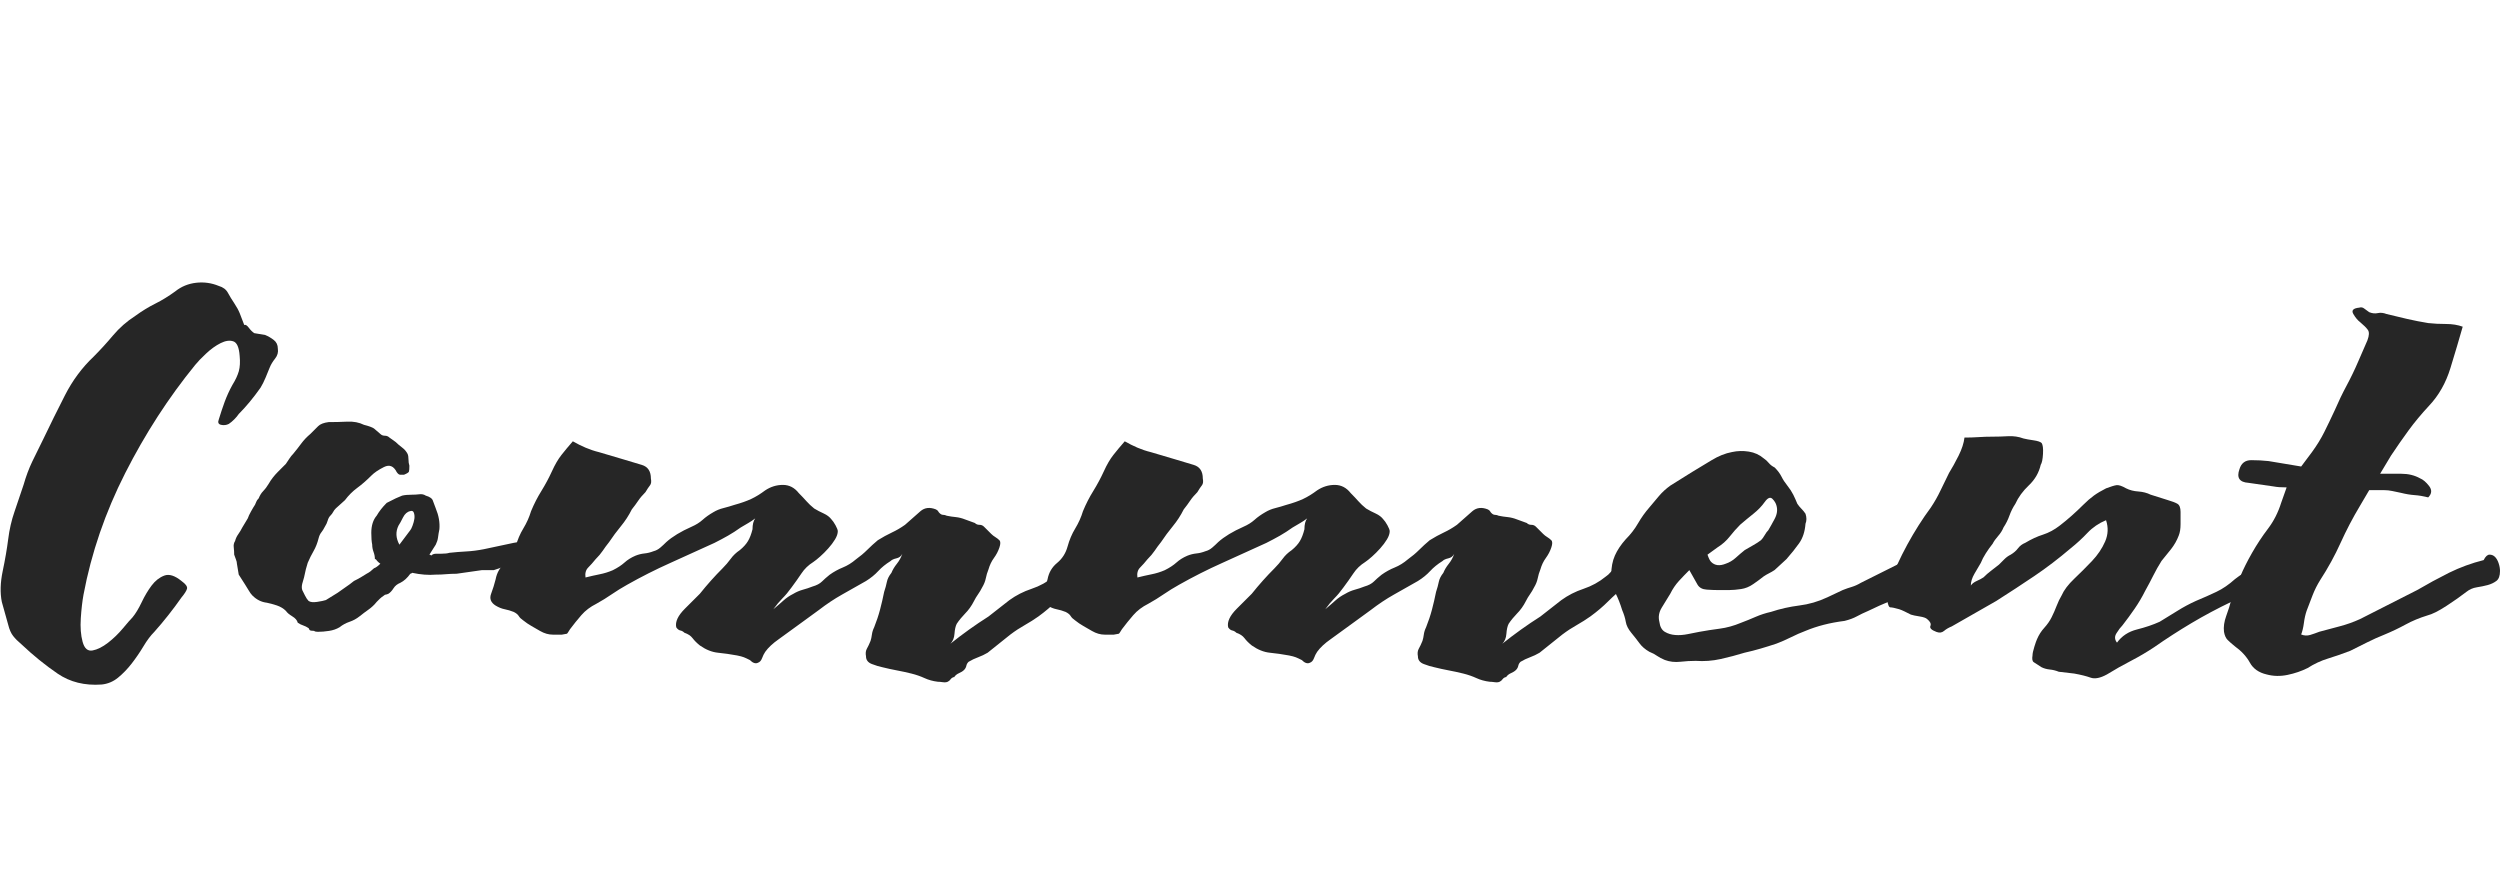 <?xml version="1.0" encoding="utf-8"?>
<!-- Generator: Adobe Illustrator 15.0.0, SVG Export Plug-In . SVG Version: 6.00 Build 0)  -->
<!DOCTYPE svg PUBLIC "-//W3C//DTD SVG 1.1//EN" "http://www.w3.org/Graphics/SVG/1.1/DTD/svg11.dtd">
<svg version="1.1" id="レイヤー_1" xmlns="http://www.w3.org/2000/svg" xmlns:xlink="http://www.w3.org/1999/xlink" x="0px"
	 y="0px" width="121.174px" height="42.987px" viewBox="0 0 121.174 42.987" enable-background="new 0 0 121.174 42.987"
	 xml:space="preserve">
<g>
	<path fill="#262626" d="M11.616,17.248c-0.029-0.411-0.132-0.645-0.309-0.704c-0.176-0.059-0.381-0.029-0.615,0.088
		c-0.235,0.118-0.47,0.286-0.704,0.506c-0.235,0.22-0.411,0.404-0.528,0.55c-1.291,1.584-2.42,3.33-3.388,5.236
		c-0.969,1.907-1.644,3.872-2.024,5.896c-0.059,0.324-0.103,0.705-0.132,1.145s0,0.821,0.088,1.144
		c0.088,0.323,0.249,0.462,0.484,0.418c0.234-0.044,0.483-0.169,0.748-0.374c0.264-0.205,0.506-0.439,0.726-0.703
		c0.22-0.265,0.374-0.44,0.462-0.528c0.146-0.177,0.293-0.418,0.44-0.726c0.146-0.309,0.308-0.58,0.483-0.814
		c0.177-0.234,0.381-0.396,0.616-0.484c0.234-0.088,0.513,0,0.836,0.264c0.205,0.148,0.293,0.271,0.265,0.375
		c-0.03,0.103-0.118,0.242-0.265,0.418c-0.205,0.293-0.418,0.579-0.638,0.857c-0.22,0.279-0.447,0.551-0.682,0.814
		c-0.177,0.176-0.353,0.41-0.528,0.704c-0.176,0.293-0.367,0.571-0.572,0.836c-0.205,0.264-0.426,0.49-0.66,0.682
		c-0.234,0.19-0.499,0.301-0.792,0.33c-0.821,0.059-1.533-0.117-2.134-0.528c-0.602-0.411-1.181-0.88-1.738-1.407
		c-0.176-0.147-0.315-0.286-0.418-0.418s-0.184-0.315-0.241-0.55c-0.06-0.205-0.11-0.389-0.154-0.551
		c-0.044-0.16-0.096-0.344-0.154-0.55C0,28.731,0.015,28.233,0.132,27.676c0.117-0.557,0.205-1.07,0.265-1.54
		c0.058-0.469,0.16-0.916,0.308-1.342c0.146-0.425,0.293-0.857,0.439-1.299c0.117-0.41,0.257-0.784,0.418-1.121
		c0.161-0.337,0.345-0.711,0.551-1.122c0.322-0.675,0.667-1.371,1.034-2.09c0.366-0.718,0.828-1.342,1.386-1.87
		c0.322-0.323,0.638-0.667,0.945-1.034c0.309-0.366,0.667-0.682,1.078-0.946c0.323-0.235,0.646-0.433,0.969-0.594
		c0.322-0.161,0.645-0.359,0.968-0.594c0.293-0.235,0.63-0.374,1.012-0.418c0.381-0.044,0.748,0.008,1.1,0.154
		c0.205,0.059,0.353,0.169,0.44,0.33c0.088,0.162,0.19,0.33,0.308,0.506s0.205,0.337,0.265,0.484
		c0.059,0.147,0.132,0.338,0.22,0.572c0.059-0.029,0.132,0.015,0.22,0.132c0.088,0.118,0.177,0.206,0.265,0.264l0.527,0.088
		c0.146,0.059,0.286,0.14,0.418,0.242c0.133,0.103,0.198,0.242,0.198,0.418c0.029,0.176-0.015,0.337-0.132,0.484
		c-0.117,0.147-0.206,0.293-0.264,0.44c-0.06,0.147-0.125,0.308-0.198,0.484c-0.073,0.176-0.154,0.338-0.242,0.484
		c-0.352,0.5-0.704,0.924-1.056,1.276c-0.06,0.088-0.132,0.176-0.221,0.264c-0.088,0.088-0.176,0.162-0.264,0.22
		c-0.117,0.059-0.242,0.074-0.374,0.044c-0.132-0.029-0.169-0.117-0.11-0.264c0.089-0.292,0.184-0.579,0.286-0.858
		c0.103-0.278,0.228-0.55,0.374-0.814c0.146-0.234,0.249-0.455,0.309-0.66C11.631,17.791,11.645,17.542,11.616,17.248z"/>
	<path fill="#262626" d="M25.872,26.136c0.322-0.059,0.483,0.074,0.483,0.396c0,0.059-0.008,0.146-0.021,0.264
		c-0.016,0.117-0.052,0.205-0.11,0.264c-0.06,0.06-0.191,0.088-0.396,0.088l-0.396,0.133c-0.147,0.059-0.308,0.088-0.484,0.088
		c-0.176,0-0.337,0.029-0.483,0.088l-0.528,0.176h-0.572l-1.231,0.176c-0.176,0-0.346,0.008-0.506,0.021
		c-0.162,0.016-0.33,0.022-0.507,0.022c-0.352,0.03-0.733,0-1.144-0.088c-0.029,0.03-0.06,0.044-0.088,0.044
		c-0.147,0.205-0.308,0.352-0.484,0.44c-0.146,0.06-0.257,0.147-0.33,0.264C19,28.63,18.92,28.718,18.832,28.776
		c-0.06,0.029-0.104,0.043-0.133,0.043s-0.059,0.016-0.088,0.045c-0.088,0.059-0.153,0.109-0.197,0.153
		c-0.045,0.044-0.096,0.096-0.154,0.154c-0.118,0.147-0.25,0.271-0.396,0.374c-0.146,0.104-0.293,0.213-0.439,0.33
		c-0.147,0.117-0.309,0.205-0.484,0.264s-0.337,0.147-0.483,0.264c-0.147,0.088-0.316,0.147-0.507,0.176
		c-0.19,0.03-0.374,0.045-0.55,0.045c-0.088,0-0.146-0.015-0.176-0.045c-0.117,0-0.191-0.014-0.22-0.043l-0.044-0.088
		c-0.088-0.059-0.177-0.104-0.265-0.133c-0.088-0.028-0.176-0.072-0.264-0.132c-0.029-0.116-0.117-0.22-0.264-0.308
		c-0.147-0.088-0.25-0.176-0.309-0.264c-0.117-0.117-0.264-0.205-0.439-0.265c-0.177-0.058-0.338-0.103-0.484-0.132
		c-0.264-0.029-0.499-0.146-0.704-0.352c-0.059-0.059-0.117-0.139-0.176-0.242c-0.06-0.103-0.117-0.198-0.176-0.286l-0.309-0.484
		l-0.088-0.528c0-0.059-0.015-0.124-0.044-0.197s-0.059-0.154-0.088-0.242c0-0.117-0.008-0.234-0.021-0.352
		c-0.016-0.117,0.007-0.221,0.065-0.309c0.029-0.117,0.08-0.227,0.154-0.33c0.072-0.102,0.139-0.213,0.198-0.33l0.264-0.439
		c0.028-0.088,0.08-0.198,0.154-0.33c0.072-0.133,0.139-0.242,0.197-0.33c0.029-0.059,0.051-0.109,0.066-0.154
		c0.015-0.044,0.051-0.095,0.11-0.154c0.058-0.146,0.132-0.264,0.22-0.352s0.176-0.205,0.264-0.352
		c0.117-0.205,0.265-0.396,0.44-0.572c0.059-0.059,0.124-0.125,0.197-0.198c0.073-0.073,0.14-0.139,0.198-0.198
		c0.059-0.088,0.117-0.176,0.176-0.264s0.117-0.161,0.177-0.22c0.146-0.176,0.278-0.345,0.396-0.506
		c0.117-0.161,0.265-0.315,0.44-0.462c0.146-0.146,0.271-0.271,0.374-0.374c0.103-0.103,0.271-0.168,0.506-0.198
		c0.293,0,0.594-0.007,0.902-0.022c0.308-0.015,0.578,0.037,0.813,0.154c0.234,0.059,0.396,0.118,0.484,0.176l0.308,0.264
		c0.059,0.059,0.132,0.088,0.22,0.088s0.161,0.03,0.221,0.088l0.308,0.22c0.088,0.088,0.19,0.176,0.308,0.264
		s0.205,0.191,0.265,0.308c0.028,0.059,0.044,0.147,0.044,0.264c0,0.118,0.015,0.22,0.044,0.308c0,0.147-0.008,0.242-0.022,0.286
		s-0.096,0.095-0.241,0.154c-0.06,0-0.118,0-0.177,0s-0.117-0.044-0.176-0.132c-0.147-0.293-0.352-0.374-0.616-0.242
		c-0.264,0.132-0.47,0.271-0.615,0.418c-0.235,0.235-0.463,0.434-0.683,0.594c-0.22,0.162-0.418,0.359-0.594,0.594l-0.44,0.396
		c-0.059,0.059-0.103,0.117-0.132,0.176c-0.029,0.06-0.073,0.118-0.132,0.176c-0.06,0.06-0.104,0.141-0.132,0.242
		c-0.029,0.104-0.074,0.198-0.132,0.287c-0.06,0.117-0.118,0.213-0.177,0.285c-0.059,0.074-0.103,0.17-0.132,0.286
		c-0.059,0.235-0.14,0.44-0.242,0.616s-0.197,0.367-0.285,0.572c-0.06,0.176-0.118,0.41-0.177,0.703
		c-0.029,0.088-0.059,0.191-0.088,0.309s-0.029,0.22,0,0.308c0.029,0.06,0.073,0.147,0.132,0.265s0.117,0.205,0.177,0.264
		c0.088,0.059,0.227,0.073,0.418,0.044c0.19-0.028,0.33-0.059,0.418-0.088l0.571-0.353c0.117-0.088,0.242-0.176,0.374-0.264
		c0.133-0.088,0.271-0.19,0.418-0.309c0.117-0.058,0.228-0.116,0.33-0.176c0.103-0.059,0.198-0.117,0.286-0.176
		c0.059-0.029,0.117-0.066,0.176-0.109c0.059-0.045,0.117-0.096,0.177-0.154c0.088-0.029,0.19-0.103,0.308-0.221
		c-0.088-0.059-0.161-0.131-0.22-0.219h-0.044c0-0.117-0.022-0.235-0.066-0.353s-0.065-0.234-0.065-0.353
		c-0.03-0.146-0.044-0.336-0.044-0.572c0-0.352,0.088-0.63,0.264-0.836c0.117-0.204,0.278-0.41,0.483-0.615l0.44-0.221l0.308-0.131
		c0.117-0.029,0.279-0.045,0.484-0.045c0.117,0,0.234-0.006,0.352-0.021c0.117-0.015,0.221,0.008,0.309,0.066
		c0.205,0.059,0.322,0.146,0.352,0.264l0.132,0.352c0.146,0.352,0.205,0.689,0.177,1.012c-0.03,0.147-0.052,0.279-0.066,0.396
		s-0.052,0.234-0.11,0.352l-0.308,0.484c0.029,0,0.059,0.016,0.088,0.044c0.059-0.059,0.139-0.088,0.242-0.088
		c0.103,0,0.183,0,0.242,0c0.176,0,0.308-0.015,0.396-0.044c0.265-0.029,0.535-0.051,0.814-0.066
		c0.278-0.014,0.564-0.051,0.857-0.109l1.452-0.309c0.146-0.029,0.309-0.051,0.484-0.066C25.563,26.231,25.725,26.194,25.872,26.136
		z M19.315,25.476c-0.146,0.294-0.132,0.602,0.044,0.924l0.528-0.703c0.028-0.029,0.066-0.104,0.11-0.221s0.072-0.227,0.088-0.33
		c0.014-0.102,0.007-0.197-0.022-0.285s-0.088-0.117-0.176-0.088c-0.147,0.029-0.264,0.131-0.353,0.307
		C19.447,25.256,19.374,25.388,19.315,25.476z"/>
	<path fill="#262626" d="M52.887,26.84c0.088,0.06,0.146,0.14,0.176,0.242s0.044,0.198,0.044,0.286
		c-0.029,0.205-0.103,0.322-0.22,0.352s-0.25,0.104-0.396,0.221c-0.089,0.059-0.162,0.139-0.221,0.241
		c-0.059,0.104-0.146,0.184-0.264,0.242c-0.294,0.235-0.565,0.478-0.814,0.726c-0.249,0.25-0.535,0.492-0.857,0.727
		c-0.206,0.146-0.426,0.285-0.66,0.418c-0.235,0.132-0.47,0.285-0.704,0.462l-1.1,0.88c-0.147,0.088-0.302,0.161-0.462,0.22
		c-0.162,0.059-0.316,0.133-0.463,0.221c-0.059,0.058-0.095,0.124-0.109,0.197c-0.016,0.073-0.052,0.14-0.11,0.198
		s-0.14,0.11-0.242,0.154s-0.184,0.109-0.241,0.198h-0.045c-0.059,0.028-0.103,0.065-0.132,0.109s-0.073,0.081-0.132,0.11
		c-0.059,0.028-0.14,0.036-0.242,0.021s-0.184-0.021-0.241-0.021c-0.235-0.029-0.448-0.088-0.639-0.176s-0.403-0.162-0.638-0.221
		c-0.235-0.059-0.47-0.109-0.704-0.153c-0.235-0.044-0.47-0.096-0.704-0.154c-0.147-0.029-0.315-0.081-0.506-0.154
		c-0.191-0.073-0.286-0.197-0.286-0.374c-0.029-0.146-0.015-0.271,0.044-0.374s0.117-0.228,0.176-0.374
		c0.029-0.088,0.051-0.19,0.066-0.308c0.015-0.116,0.051-0.234,0.11-0.353c0.116-0.293,0.212-0.578,0.285-0.857
		c0.073-0.278,0.14-0.564,0.198-0.857c0.059-0.177,0.103-0.338,0.132-0.484s0.103-0.293,0.221-0.44
		c0.059-0.146,0.146-0.293,0.264-0.44c0.117-0.146,0.205-0.308,0.264-0.483c-0.059,0.118-0.153,0.19-0.286,0.22
		c-0.132,0.029-0.228,0.074-0.285,0.133c-0.235,0.146-0.434,0.308-0.595,0.483s-0.359,0.337-0.594,0.483
		c-0.411,0.236-0.8,0.455-1.166,0.66c-0.367,0.206-0.741,0.455-1.122,0.748c-0.323,0.235-0.646,0.471-0.968,0.705
		c-0.323,0.234-0.646,0.469-0.968,0.703c-0.294,0.205-0.514,0.411-0.66,0.616c-0.06,0.088-0.11,0.19-0.154,0.308
		s-0.109,0.19-0.198,0.221c-0.117,0.059-0.249,0.014-0.396-0.132c-0.117-0.06-0.213-0.104-0.286-0.133s-0.184-0.059-0.33-0.088
		c-0.323-0.059-0.631-0.103-0.924-0.132c-0.294-0.029-0.587-0.147-0.88-0.352c-0.147-0.118-0.264-0.235-0.353-0.353
		c-0.088-0.117-0.22-0.204-0.396-0.264c-0.06-0.059-0.125-0.095-0.198-0.11c-0.073-0.014-0.14-0.066-0.198-0.154
		c-0.059-0.264,0.081-0.564,0.418-0.901s0.579-0.579,0.727-0.726c0.352-0.44,0.719-0.852,1.1-1.232
		c0.146-0.146,0.278-0.301,0.396-0.462c0.116-0.161,0.264-0.301,0.439-0.419c0.177-0.146,0.309-0.292,0.396-0.439
		c0.088-0.146,0.161-0.337,0.22-0.572c0-0.234,0.044-0.41,0.132-0.527c-0.117,0.088-0.228,0.161-0.33,0.22
		c-0.103,0.06-0.228,0.132-0.374,0.22c-0.205,0.147-0.411,0.279-0.615,0.396c-0.206,0.117-0.426,0.234-0.66,0.352
		c-0.704,0.323-1.416,0.646-2.134,0.969c-0.72,0.322-1.416,0.675-2.091,1.056c-0.264,0.147-0.513,0.301-0.748,0.462
		c-0.234,0.162-0.483,0.315-0.748,0.462c-0.293,0.147-0.535,0.33-0.726,0.55c-0.191,0.221-0.374,0.447-0.55,0.682
		c-0.088,0.148-0.14,0.221-0.154,0.221s-0.096,0.016-0.242,0.044h-0.439c-0.206,0-0.411-0.059-0.616-0.177
		c-0.147-0.088-0.286-0.168-0.418-0.241s-0.271-0.169-0.418-0.286c-0.088-0.059-0.154-0.125-0.198-0.197
		c-0.044-0.074-0.125-0.14-0.242-0.199c-0.146-0.059-0.293-0.102-0.439-0.131s-0.293-0.088-0.44-0.177
		c-0.234-0.146-0.308-0.337-0.22-0.571s0.161-0.469,0.22-0.705c0.06-0.322,0.214-0.586,0.462-0.791
		c0.249-0.205,0.418-0.469,0.507-0.793c0.088-0.322,0.212-0.615,0.373-0.879c0.161-0.265,0.286-0.543,0.374-0.836
		c0.146-0.353,0.315-0.683,0.507-0.99c0.19-0.309,0.358-0.623,0.506-0.946c0.146-0.323,0.3-0.586,0.462-0.792
		c0.161-0.205,0.345-0.425,0.55-0.66c0.205,0.118,0.41,0.22,0.616,0.308c0.205,0.088,0.425,0.162,0.66,0.22l1.188,0.352
		c0.293,0.088,0.587,0.176,0.88,0.264s0.44,0.308,0.44,0.661c0.028,0.146,0.015,0.256-0.044,0.329
		c-0.06,0.073-0.132,0.184-0.22,0.33c-0.147,0.147-0.265,0.286-0.353,0.418s-0.191,0.272-0.308,0.418
		c-0.147,0.294-0.323,0.565-0.528,0.814s-0.396,0.506-0.572,0.77c-0.117,0.147-0.22,0.286-0.308,0.419
		c-0.088,0.131-0.206,0.271-0.353,0.418c-0.117,0.146-0.234,0.278-0.352,0.396s-0.161,0.278-0.132,0.483
		c0.234-0.059,0.462-0.109,0.682-0.154c0.22-0.043,0.433-0.109,0.638-0.197c0.235-0.117,0.426-0.242,0.572-0.374
		s0.322-0.242,0.528-0.33c0.146-0.059,0.293-0.095,0.439-0.11c0.146-0.014,0.293-0.051,0.44-0.109
		c0.117-0.029,0.227-0.088,0.33-0.176c0.103-0.088,0.198-0.176,0.286-0.265c0.293-0.264,0.704-0.513,1.231-0.747
		c0.205-0.089,0.381-0.199,0.528-0.33c0.146-0.133,0.322-0.257,0.528-0.375c0.146-0.088,0.308-0.154,0.483-0.197
		c0.177-0.045,0.353-0.096,0.528-0.154c0.322-0.088,0.594-0.184,0.814-0.286c0.22-0.103,0.446-0.241,0.682-0.418
		c0.264-0.176,0.55-0.265,0.857-0.265c0.309,0,0.564,0.133,0.771,0.396c0.146,0.147,0.271,0.279,0.374,0.396
		c0.103,0.117,0.227,0.234,0.374,0.352c0.146,0.088,0.301,0.17,0.462,0.242c0.161,0.074,0.286,0.169,0.374,0.286
		c0.059,0.06,0.124,0.153,0.198,0.286c0.072,0.132,0.109,0.227,0.109,0.285c0,0.118-0.044,0.25-0.132,0.396s-0.198,0.293-0.33,0.439
		c-0.132,0.148-0.264,0.279-0.396,0.396s-0.242,0.205-0.33,0.264c-0.235,0.147-0.426,0.33-0.572,0.551
		c-0.147,0.22-0.308,0.447-0.483,0.682c-0.147,0.205-0.294,0.382-0.44,0.527c-0.147,0.148-0.294,0.324-0.44,0.529
		c0.177-0.146,0.337-0.287,0.484-0.418c0.146-0.133,0.308-0.242,0.484-0.33c0.146-0.088,0.3-0.154,0.462-0.199
		c0.16-0.043,0.314-0.094,0.462-0.153c0.205-0.059,0.358-0.139,0.462-0.242c0.103-0.103,0.227-0.212,0.374-0.33
		c0.205-0.146,0.418-0.264,0.638-0.352c0.22-0.089,0.433-0.22,0.639-0.396c0.204-0.146,0.388-0.301,0.55-0.463
		c0.16-0.16,0.33-0.314,0.506-0.462c0.234-0.146,0.462-0.271,0.682-0.374c0.22-0.103,0.433-0.227,0.639-0.374l0.747-0.659
		c0.205-0.177,0.455-0.205,0.748-0.089c0.059,0.03,0.096,0.06,0.11,0.089s0.036,0.059,0.066,0.088
		c0.058,0.059,0.116,0.088,0.176,0.088c0.059,0,0.117,0.015,0.176,0.043c0.146,0.03,0.293,0.053,0.44,0.066
		c0.146,0.016,0.293,0.052,0.439,0.11l0.484,0.176c0.059,0.06,0.132,0.088,0.22,0.088s0.161,0.03,0.22,0.089
		s0.117,0.117,0.177,0.176c0.058,0.059,0.116,0.117,0.176,0.176c0.059,0.059,0.124,0.109,0.198,0.154
		c0.072,0.043,0.139,0.096,0.197,0.153c0.059,0.06,0.059,0.177,0,0.353s-0.146,0.345-0.264,0.506s-0.205,0.345-0.264,0.55
		c-0.06,0.147-0.104,0.294-0.132,0.44c-0.03,0.146-0.089,0.293-0.177,0.439c-0.059,0.117-0.125,0.228-0.197,0.33
		c-0.074,0.104-0.14,0.213-0.198,0.33c-0.118,0.234-0.265,0.439-0.44,0.615c-0.059,0.06-0.125,0.133-0.198,0.221
		s-0.139,0.176-0.197,0.264c-0.06,0.117-0.096,0.279-0.11,0.484s-0.081,0.366-0.198,0.484c0.293-0.235,0.595-0.463,0.902-0.683
		s0.623-0.433,0.946-0.638l1.012-0.792c0.322-0.234,0.682-0.418,1.078-0.55c0.396-0.133,0.755-0.33,1.078-0.594
		c0.088-0.059,0.16-0.125,0.22-0.199c0.059-0.072,0.132-0.139,0.22-0.197c0.146-0.088,0.293-0.161,0.44-0.221
		c0.146-0.059,0.278-0.131,0.396-0.219c0.088-0.059,0.169-0.133,0.242-0.221S52.77,26.781,52.887,26.84z"/>
	<path fill="#262626" d="M79.639,26.84c0.088,0.06,0.146,0.14,0.176,0.242s0.044,0.198,0.044,0.286
		c-0.029,0.205-0.103,0.322-0.22,0.352s-0.25,0.104-0.396,0.221c-0.089,0.059-0.162,0.139-0.221,0.241
		c-0.059,0.104-0.146,0.184-0.264,0.242c-0.294,0.235-0.565,0.478-0.814,0.726c-0.249,0.25-0.535,0.492-0.857,0.727
		c-0.206,0.146-0.426,0.285-0.66,0.418c-0.235,0.132-0.47,0.285-0.704,0.462l-1.1,0.88c-0.147,0.088-0.302,0.161-0.462,0.22
		c-0.162,0.059-0.316,0.133-0.463,0.221c-0.059,0.058-0.095,0.124-0.109,0.197c-0.016,0.073-0.052,0.14-0.11,0.198
		s-0.14,0.11-0.242,0.154s-0.184,0.109-0.241,0.198H72.95c-0.059,0.028-0.103,0.065-0.132,0.109s-0.073,0.081-0.132,0.11
		c-0.059,0.028-0.14,0.036-0.242,0.021s-0.184-0.021-0.241-0.021c-0.235-0.029-0.448-0.088-0.639-0.176s-0.403-0.162-0.638-0.221
		c-0.235-0.059-0.47-0.109-0.704-0.153c-0.235-0.044-0.47-0.096-0.704-0.154c-0.147-0.029-0.315-0.081-0.506-0.154
		c-0.191-0.073-0.286-0.197-0.286-0.374c-0.029-0.146-0.015-0.271,0.044-0.374s0.117-0.228,0.176-0.374
		c0.029-0.088,0.051-0.19,0.066-0.308c0.015-0.116,0.051-0.234,0.11-0.353c0.116-0.293,0.212-0.578,0.285-0.857
		c0.073-0.278,0.14-0.564,0.198-0.857c0.059-0.177,0.103-0.338,0.132-0.484s0.103-0.293,0.221-0.44
		c0.059-0.146,0.146-0.293,0.264-0.44c0.117-0.146,0.205-0.308,0.264-0.483c-0.059,0.118-0.153,0.19-0.286,0.22
		c-0.132,0.029-0.228,0.074-0.285,0.133c-0.235,0.146-0.434,0.308-0.595,0.483s-0.359,0.337-0.594,0.483
		c-0.411,0.236-0.8,0.455-1.166,0.66c-0.367,0.206-0.741,0.455-1.122,0.748c-0.323,0.235-0.646,0.471-0.968,0.705
		c-0.323,0.234-0.646,0.469-0.968,0.703c-0.294,0.205-0.514,0.411-0.66,0.616c-0.06,0.088-0.11,0.19-0.154,0.308
		s-0.109,0.19-0.198,0.221c-0.117,0.059-0.249,0.014-0.396-0.132c-0.117-0.06-0.213-0.104-0.286-0.133s-0.184-0.059-0.33-0.088
		c-0.323-0.059-0.631-0.103-0.924-0.132c-0.294-0.029-0.587-0.147-0.88-0.352c-0.147-0.118-0.264-0.235-0.353-0.353
		c-0.088-0.117-0.22-0.204-0.396-0.264c-0.06-0.059-0.125-0.095-0.198-0.11c-0.073-0.014-0.14-0.066-0.198-0.154
		c-0.059-0.264,0.081-0.564,0.418-0.901s0.579-0.579,0.727-0.726c0.352-0.44,0.719-0.852,1.1-1.232
		c0.146-0.146,0.278-0.301,0.396-0.462c0.116-0.161,0.264-0.301,0.439-0.419c0.177-0.146,0.309-0.292,0.396-0.439
		c0.088-0.146,0.161-0.337,0.22-0.572c0-0.234,0.044-0.41,0.132-0.527c-0.117,0.088-0.228,0.161-0.33,0.22
		c-0.103,0.06-0.228,0.132-0.374,0.22c-0.205,0.147-0.411,0.279-0.615,0.396c-0.206,0.117-0.426,0.234-0.66,0.352
		c-0.704,0.323-1.416,0.646-2.134,0.969c-0.72,0.322-1.416,0.675-2.091,1.056c-0.264,0.147-0.513,0.301-0.748,0.462
		c-0.234,0.162-0.483,0.315-0.748,0.462c-0.293,0.147-0.535,0.33-0.726,0.55c-0.191,0.221-0.374,0.447-0.55,0.682
		c-0.088,0.148-0.14,0.221-0.154,0.221s-0.096,0.016-0.242,0.044h-0.439c-0.206,0-0.411-0.059-0.616-0.177
		c-0.147-0.088-0.286-0.168-0.418-0.241s-0.271-0.169-0.418-0.286c-0.088-0.059-0.154-0.125-0.198-0.197
		c-0.044-0.074-0.125-0.14-0.242-0.199c-0.146-0.059-0.293-0.102-0.439-0.131s-0.293-0.088-0.44-0.177
		c-0.234-0.146-0.308-0.337-0.22-0.571s0.161-0.469,0.22-0.705c0.06-0.322,0.214-0.586,0.462-0.791
		c0.249-0.205,0.418-0.469,0.507-0.793c0.088-0.322,0.212-0.615,0.373-0.879c0.161-0.265,0.286-0.543,0.374-0.836
		c0.146-0.353,0.315-0.683,0.507-0.99c0.19-0.309,0.358-0.623,0.506-0.946c0.146-0.323,0.3-0.586,0.462-0.792
		c0.161-0.205,0.345-0.425,0.55-0.66c0.205,0.118,0.41,0.22,0.616,0.308c0.205,0.088,0.425,0.162,0.66,0.22l1.188,0.352
		c0.293,0.088,0.587,0.176,0.88,0.264s0.44,0.308,0.44,0.661c0.028,0.146,0.015,0.256-0.044,0.329
		c-0.06,0.073-0.132,0.184-0.22,0.33c-0.147,0.147-0.265,0.286-0.353,0.418s-0.191,0.272-0.308,0.418
		c-0.147,0.294-0.323,0.565-0.528,0.814s-0.396,0.506-0.572,0.77c-0.117,0.147-0.22,0.286-0.308,0.419
		c-0.088,0.131-0.206,0.271-0.353,0.418c-0.117,0.146-0.234,0.278-0.352,0.396s-0.161,0.278-0.132,0.483
		c0.234-0.059,0.462-0.109,0.682-0.154c0.22-0.043,0.433-0.109,0.638-0.197c0.235-0.117,0.426-0.242,0.572-0.374
		s0.322-0.242,0.528-0.33c0.146-0.059,0.293-0.095,0.439-0.11c0.146-0.014,0.293-0.051,0.44-0.109
		c0.117-0.029,0.227-0.088,0.33-0.176c0.103-0.088,0.198-0.176,0.286-0.265c0.293-0.264,0.704-0.513,1.231-0.747
		c0.205-0.089,0.381-0.199,0.528-0.33c0.146-0.133,0.322-0.257,0.528-0.375c0.146-0.088,0.308-0.154,0.483-0.197
		c0.177-0.045,0.353-0.096,0.528-0.154c0.322-0.088,0.594-0.184,0.814-0.286c0.22-0.103,0.446-0.241,0.682-0.418
		c0.264-0.176,0.55-0.265,0.857-0.265c0.309,0,0.564,0.133,0.771,0.396c0.146,0.147,0.271,0.279,0.374,0.396
		c0.103,0.117,0.227,0.234,0.374,0.352c0.146,0.088,0.301,0.17,0.462,0.242c0.161,0.074,0.286,0.169,0.374,0.286
		c0.059,0.06,0.124,0.153,0.198,0.286c0.072,0.132,0.109,0.227,0.109,0.285c0,0.118-0.044,0.25-0.132,0.396s-0.198,0.293-0.33,0.439
		c-0.132,0.148-0.264,0.279-0.396,0.396s-0.242,0.205-0.33,0.264c-0.235,0.147-0.426,0.33-0.572,0.551
		c-0.147,0.22-0.308,0.447-0.483,0.682c-0.147,0.205-0.294,0.382-0.44,0.527c-0.147,0.148-0.294,0.324-0.44,0.529
		c0.177-0.146,0.337-0.287,0.484-0.418c0.146-0.133,0.308-0.242,0.484-0.33c0.146-0.088,0.3-0.154,0.462-0.199
		c0.16-0.043,0.314-0.094,0.462-0.153c0.205-0.059,0.358-0.139,0.462-0.242c0.103-0.103,0.227-0.212,0.374-0.33
		c0.205-0.146,0.418-0.264,0.638-0.352c0.22-0.089,0.433-0.22,0.639-0.396c0.204-0.146,0.388-0.301,0.55-0.463
		c0.16-0.16,0.33-0.314,0.506-0.462c0.234-0.146,0.462-0.271,0.682-0.374c0.22-0.103,0.433-0.227,0.639-0.374l0.747-0.659
		c0.205-0.177,0.455-0.205,0.748-0.089c0.059,0.03,0.096,0.06,0.11,0.089s0.036,0.059,0.066,0.088
		c0.058,0.059,0.116,0.088,0.176,0.088c0.059,0,0.117,0.015,0.176,0.043c0.146,0.03,0.293,0.053,0.44,0.066
		c0.146,0.016,0.293,0.052,0.439,0.11l0.484,0.176c0.059,0.06,0.132,0.088,0.22,0.088s0.161,0.03,0.22,0.089
		s0.117,0.117,0.177,0.176c0.058,0.059,0.116,0.117,0.176,0.176c0.059,0.059,0.124,0.109,0.198,0.154
		c0.072,0.043,0.139,0.096,0.197,0.153c0.059,0.06,0.059,0.177,0,0.353s-0.146,0.345-0.264,0.506s-0.205,0.345-0.264,0.55
		c-0.06,0.147-0.104,0.294-0.132,0.44c-0.03,0.146-0.089,0.293-0.177,0.439c-0.059,0.117-0.125,0.228-0.197,0.33
		c-0.074,0.104-0.14,0.213-0.198,0.33c-0.118,0.234-0.265,0.439-0.44,0.615c-0.059,0.06-0.125,0.133-0.198,0.221
		s-0.139,0.176-0.197,0.264c-0.06,0.117-0.096,0.279-0.11,0.484s-0.081,0.366-0.198,0.484c0.293-0.235,0.595-0.463,0.902-0.683
		s0.623-0.433,0.946-0.638l1.012-0.792c0.322-0.234,0.682-0.418,1.078-0.55c0.396-0.133,0.755-0.33,1.078-0.594
		c0.088-0.059,0.16-0.125,0.22-0.199c0.059-0.072,0.132-0.139,0.22-0.197c0.146-0.088,0.293-0.161,0.44-0.221
		c0.146-0.059,0.278-0.131,0.396-0.219c0.088-0.059,0.169-0.133,0.242-0.221S79.521,26.781,79.639,26.84z"/>
	<path fill="#262626" d="M93.102,26.796c0.528-0.293,0.836-0.161,0.924,0.396c0.029,0.322-0.117,0.602-0.439,0.836
		c-0.323,0.234-0.602,0.425-0.836,0.571c-0.353,0.206-0.72,0.382-1.101,0.528s-0.748,0.309-1.1,0.484
		c-0.206,0.088-0.39,0.176-0.55,0.264c-0.162,0.088-0.36,0.162-0.595,0.22c-0.704,0.088-1.335,0.249-1.892,0.483
		c-0.235,0.089-0.47,0.191-0.704,0.309c-0.235,0.117-0.47,0.22-0.704,0.309c-0.264,0.088-0.521,0.168-0.77,0.241
		c-0.25,0.073-0.506,0.14-0.771,0.198c-0.381,0.117-0.77,0.22-1.166,0.308c-0.396,0.089-0.8,0.117-1.21,0.089
		c-0.235,0-0.483,0.014-0.748,0.044c-0.264,0.028-0.514,0-0.748-0.088c-0.146-0.06-0.271-0.126-0.374-0.198
		c-0.103-0.074-0.228-0.14-0.374-0.198c-0.205-0.117-0.367-0.257-0.483-0.418c-0.118-0.161-0.25-0.33-0.396-0.506
		c-0.146-0.177-0.235-0.353-0.264-0.528c-0.029-0.176-0.088-0.366-0.176-0.572c-0.088-0.293-0.198-0.572-0.33-0.836
		s-0.198-0.557-0.198-0.88c0-0.352,0.059-0.659,0.176-0.924s0.293-0.528,0.528-0.792c0.234-0.234,0.433-0.49,0.594-0.77
		s0.345-0.535,0.55-0.771c0.146-0.176,0.301-0.358,0.462-0.55c0.161-0.19,0.345-0.359,0.551-0.506l1.056-0.66
		c0.293-0.176,0.608-0.367,0.946-0.572c0.337-0.205,0.667-0.337,0.989-0.396c0.265-0.058,0.535-0.066,0.814-0.022
		c0.278,0.044,0.521,0.154,0.726,0.33c0.089,0.059,0.169,0.132,0.242,0.22c0.073,0.088,0.169,0.162,0.286,0.22
		c0.146,0.147,0.257,0.293,0.33,0.44c0.073,0.147,0.168,0.294,0.286,0.44c0.117,0.146,0.212,0.293,0.286,0.439
		c0.072,0.147,0.139,0.294,0.197,0.44c0.059,0.088,0.125,0.169,0.198,0.241c0.073,0.074,0.139,0.154,0.198,0.242
		c0.059,0.176,0.059,0.338,0,0.484c-0.029,0.382-0.132,0.697-0.308,0.946c-0.177,0.249-0.382,0.506-0.616,0.771l-0.572,0.527
		c-0.088,0.059-0.176,0.109-0.264,0.154c-0.088,0.043-0.176,0.096-0.265,0.154c-0.146,0.117-0.315,0.241-0.506,0.373
		c-0.19,0.133-0.389,0.213-0.594,0.242S83.994,28.6,83.817,28.6c-0.176,0-0.367,0-0.571,0c-0.147,0-0.323-0.007-0.528-0.022
		c-0.206-0.014-0.353-0.094-0.44-0.241l-0.396-0.704c-0.176,0.176-0.346,0.352-0.506,0.527c-0.162,0.177-0.302,0.383-0.418,0.617
		c-0.147,0.234-0.286,0.461-0.418,0.682c-0.133,0.22-0.17,0.447-0.11,0.682c0.029,0.235,0.117,0.396,0.264,0.484
		s0.315,0.139,0.506,0.154c0.19,0.015,0.396,0,0.616-0.045c0.221-0.043,0.403-0.08,0.55-0.109c0.323-0.059,0.653-0.11,0.99-0.154
		s0.683-0.139,1.034-0.286c0.234-0.088,0.469-0.183,0.704-0.286c0.234-0.102,0.484-0.183,0.748-0.242
		c0.439-0.146,0.895-0.248,1.364-0.308c0.469-0.058,0.924-0.19,1.363-0.396l0.748-0.353c0.146-0.058,0.293-0.11,0.44-0.153
		c0.146-0.045,0.293-0.11,0.439-0.198L93.102,26.796z M84.346,25.432c-0.176,0.177-0.345,0.367-0.506,0.572
		c-0.162,0.206-0.359,0.382-0.594,0.528l-0.484,0.352c0.059,0.176,0.117,0.293,0.176,0.352c0.176,0.176,0.41,0.206,0.704,0.088
		c0.176-0.059,0.337-0.153,0.484-0.285c0.146-0.133,0.293-0.257,0.439-0.375c0.146-0.088,0.286-0.168,0.418-0.241
		s0.257-0.154,0.374-0.242c0.059-0.058,0.117-0.139,0.176-0.241c0.059-0.104,0.117-0.184,0.177-0.242
		c0.088-0.146,0.19-0.33,0.308-0.551c0.117-0.22,0.146-0.432,0.088-0.638c-0.029-0.116-0.096-0.228-0.198-0.33
		s-0.228-0.051-0.374,0.154c-0.146,0.206-0.329,0.396-0.55,0.571C84.764,25.079,84.551,25.256,84.346,25.432z"/>
	<path fill="#262626" d="M109.998,26.752c0.058,0.029,0.153,0.11,0.285,0.241c0.133,0.133,0.213,0.229,0.242,0.287l-0.66,0.836
		c-0.234,0.234-0.499,0.433-0.792,0.594c-0.293,0.162-0.602,0.315-0.924,0.462c-0.675,0.323-1.32,0.667-1.936,1.034
		c-0.616,0.367-1.218,0.755-1.805,1.166c-0.352,0.234-0.726,0.454-1.122,0.66c-0.396,0.204-0.784,0.425-1.166,0.659
		c-0.322,0.177-0.587,0.228-0.792,0.154s-0.469-0.14-0.792-0.198L99.79,32.56c-0.147-0.059-0.294-0.096-0.44-0.109
		c-0.147-0.016-0.279-0.052-0.396-0.11c-0.176-0.117-0.301-0.198-0.374-0.242s-0.095-0.154-0.065-0.33
		c0-0.088,0.028-0.228,0.088-0.418c0.059-0.191,0.103-0.315,0.132-0.374c0.088-0.205,0.205-0.389,0.353-0.55
		c0.146-0.161,0.264-0.33,0.352-0.506c0.088-0.177,0.169-0.358,0.242-0.55s0.154-0.359,0.242-0.506
		c0.116-0.265,0.322-0.535,0.615-0.814c0.293-0.278,0.579-0.564,0.858-0.857c0.278-0.293,0.491-0.609,0.638-0.947
		c0.146-0.336,0.161-0.682,0.044-1.033c-0.352,0.146-0.652,0.352-0.901,0.615c-0.25,0.265-0.521,0.514-0.814,0.748
		c-0.587,0.5-1.173,0.947-1.76,1.343s-1.203,0.8-1.848,1.21l-2.156,1.232c-0.147,0.059-0.271,0.131-0.374,0.219
		c-0.104,0.089-0.228,0.104-0.374,0.045c-0.235-0.088-0.33-0.184-0.286-0.286s-0.008-0.212-0.154-0.33
		c-0.059-0.059-0.184-0.103-0.374-0.132s-0.329-0.059-0.418-0.088c-0.117-0.059-0.22-0.11-0.308-0.154s-0.176-0.08-0.264-0.109
		c-0.205-0.059-0.345-0.088-0.418-0.088s-0.125-0.117-0.154-0.353c0-0.146,0-0.278,0-0.396s0.029-0.235,0.088-0.353
		c0.235-0.646,0.528-1.29,0.88-1.937c0.353-0.645,0.733-1.246,1.145-1.804c0.176-0.264,0.33-0.534,0.462-0.813
		s0.271-0.564,0.418-0.858c0.146-0.234,0.3-0.513,0.462-0.836c0.161-0.323,0.256-0.616,0.286-0.88c0.234,0,0.462-0.007,0.682-0.022
		c0.22-0.015,0.447-0.022,0.682-0.022s0.484-0.007,0.748-0.022c0.265-0.014,0.514,0.022,0.748,0.11
		c0.117,0.029,0.278,0.059,0.484,0.088c0.205,0.029,0.337,0.074,0.396,0.132c0.059,0.088,0.081,0.264,0.066,0.528
		c-0.015,0.264-0.052,0.44-0.11,0.528c-0.088,0.381-0.278,0.711-0.571,0.99c-0.294,0.279-0.514,0.579-0.66,0.902
		c-0.118,0.176-0.213,0.367-0.286,0.571c-0.073,0.206-0.169,0.396-0.286,0.572c-0.059,0.147-0.147,0.286-0.264,0.418
		c-0.118,0.133-0.206,0.258-0.265,0.375c-0.117,0.146-0.228,0.301-0.329,0.461c-0.104,0.162-0.184,0.316-0.242,0.463
		c-0.088,0.146-0.191,0.322-0.309,0.527s-0.176,0.396-0.176,0.572c0.059-0.088,0.154-0.161,0.286-0.221
		c0.132-0.058,0.242-0.116,0.33-0.176c0.117-0.117,0.234-0.22,0.352-0.308s0.249-0.19,0.396-0.308
		c0.088-0.088,0.176-0.176,0.264-0.264c0.088-0.089,0.19-0.162,0.309-0.221c0.146-0.088,0.264-0.19,0.352-0.309
		c0.088-0.116,0.205-0.204,0.352-0.264c0.293-0.176,0.579-0.308,0.858-0.396c0.278-0.089,0.55-0.235,0.814-0.44
		c0.381-0.293,0.762-0.631,1.144-1.012c0.176-0.176,0.345-0.322,0.506-0.439s0.359-0.234,0.594-0.353
		c0.234-0.088,0.403-0.14,0.507-0.154c0.102-0.015,0.256,0.037,0.462,0.154c0.176,0.088,0.374,0.14,0.594,0.153
		c0.22,0.016,0.418,0.066,0.594,0.154l0.836,0.264c0.205,0.06,0.359,0.118,0.462,0.177c0.103,0.06,0.154,0.19,0.154,0.396
		c0,0.176,0,0.375,0,0.594c0,0.221-0.029,0.404-0.088,0.551c-0.088,0.234-0.213,0.455-0.374,0.66
		c-0.162,0.205-0.315,0.396-0.462,0.572c-0.147,0.234-0.279,0.469-0.396,0.703c-0.117,0.235-0.249,0.484-0.396,0.748
		c-0.147,0.294-0.315,0.58-0.506,0.858c-0.191,0.278-0.39,0.55-0.595,0.813c-0.088,0.088-0.184,0.213-0.285,0.375
		c-0.104,0.16-0.096,0.314,0.021,0.461c0.234-0.322,0.557-0.535,0.968-0.638s0.777-0.227,1.101-0.374
		c0.293-0.176,0.579-0.352,0.857-0.527s0.579-0.338,0.902-0.484c0.352-0.146,0.682-0.293,0.99-0.439
		c0.308-0.146,0.608-0.353,0.901-0.617c0.146-0.116,0.286-0.212,0.418-0.285c0.133-0.073,0.257-0.184,0.374-0.33
		c0.059-0.088,0.117-0.168,0.177-0.242c0.058-0.072,0.132-0.154,0.22-0.242c0.088-0.059,0.168-0.125,0.242-0.197
		C109.828,26.701,109.909,26.693,109.998,26.752z"/>
	<path fill="#262626" d="M120.382,27.147c0.088-0.176,0.183-0.264,0.286-0.264c0.103,0,0.19,0.037,0.264,0.109
		c0.073,0.074,0.132,0.177,0.176,0.309s0.066,0.258,0.066,0.374c0,0.235-0.06,0.396-0.176,0.483
		c-0.118,0.089-0.258,0.154-0.418,0.199c-0.162,0.043-0.338,0.08-0.528,0.109c-0.191,0.029-0.359,0.104-0.506,0.221
		c-0.265,0.205-0.587,0.433-0.969,0.682c-0.381,0.249-0.689,0.403-0.924,0.462c-0.381,0.117-0.733,0.264-1.056,0.44
		c-0.323,0.176-0.66,0.337-1.012,0.483c-0.294,0.117-0.572,0.242-0.836,0.374c-0.265,0.132-0.544,0.271-0.836,0.418
		c-0.382,0.146-0.741,0.271-1.078,0.374c-0.338,0.103-0.668,0.257-0.99,0.462c-0.294,0.146-0.616,0.257-0.968,0.33
		c-0.353,0.073-0.689,0.066-1.013-0.022c-0.381-0.088-0.652-0.278-0.813-0.571c-0.162-0.294-0.403-0.558-0.727-0.792
		c-0.146-0.118-0.264-0.221-0.352-0.309s-0.146-0.22-0.176-0.396c-0.029-0.234,0.008-0.491,0.109-0.77
		c0.104-0.279,0.184-0.535,0.242-0.771c0.147-0.411,0.294-0.792,0.44-1.144c0.146-0.353,0.337-0.733,0.572-1.145
		c0.234-0.41,0.49-0.799,0.77-1.166c0.278-0.367,0.491-0.785,0.638-1.254l0.265-0.748c-0.265,0-0.47-0.015-0.616-0.044l-1.232-0.177
		c-0.439-0.028-0.586-0.248-0.439-0.659c0.088-0.293,0.278-0.44,0.571-0.44s0.572,0.015,0.837,0.044l1.584,0.264l0.527-0.704
		c0.234-0.322,0.433-0.645,0.594-0.968c0.161-0.322,0.33-0.674,0.507-1.056c0.176-0.41,0.366-0.806,0.571-1.188
		c0.205-0.381,0.396-0.777,0.572-1.188l0.44-1.012c0.088-0.235,0.095-0.403,0.021-0.506c-0.073-0.102-0.198-0.227-0.374-0.374
		c-0.117-0.088-0.228-0.22-0.33-0.396c-0.103-0.176-0.007-0.278,0.286-0.308c0.088-0.029,0.169-0.015,0.242,0.044
		c0.073,0.059,0.154,0.117,0.242,0.176c0.146,0.059,0.286,0.074,0.418,0.044c0.132-0.029,0.271-0.014,0.418,0.044
		c0.352,0.088,0.688,0.169,1.012,0.242c0.322,0.074,0.66,0.14,1.012,0.198c0.265,0.03,0.551,0.044,0.858,0.044
		s0.579,0.044,0.813,0.132c-0.176,0.616-0.373,1.284-0.594,2.002c-0.22,0.719-0.564,1.328-1.034,1.826
		c-0.381,0.411-0.711,0.807-0.989,1.188c-0.279,0.381-0.565,0.792-0.858,1.232l-0.528,0.88h0.044c0.323,0,0.653,0,0.99,0
		s0.639,0.074,0.902,0.221c0.146,0.059,0.293,0.184,0.439,0.373c0.146,0.191,0.133,0.375-0.044,0.551
		c-0.234-0.059-0.455-0.096-0.659-0.11c-0.206-0.015-0.426-0.051-0.66-0.11c-0.147-0.029-0.286-0.059-0.418-0.088
		c-0.133-0.029-0.271-0.044-0.418-0.044h-0.704l-0.44,0.748c-0.352,0.587-0.667,1.188-0.946,1.804
		c-0.278,0.616-0.608,1.218-0.989,1.805c-0.147,0.234-0.271,0.483-0.374,0.748c-0.104,0.264-0.198,0.514-0.286,0.748
		c-0.06,0.176-0.104,0.373-0.132,0.594c-0.03,0.22-0.074,0.403-0.132,0.55c0.146,0.059,0.292,0.066,0.439,0.022
		c0.146-0.045,0.293-0.096,0.44-0.154c0.322-0.088,0.652-0.176,0.989-0.264s0.667-0.205,0.99-0.353l2.772-1.408
		c0.498-0.292,1.012-0.571,1.54-0.836C119.237,27.5,119.795,27.295,120.382,27.147z"/>
</g>
</svg>
